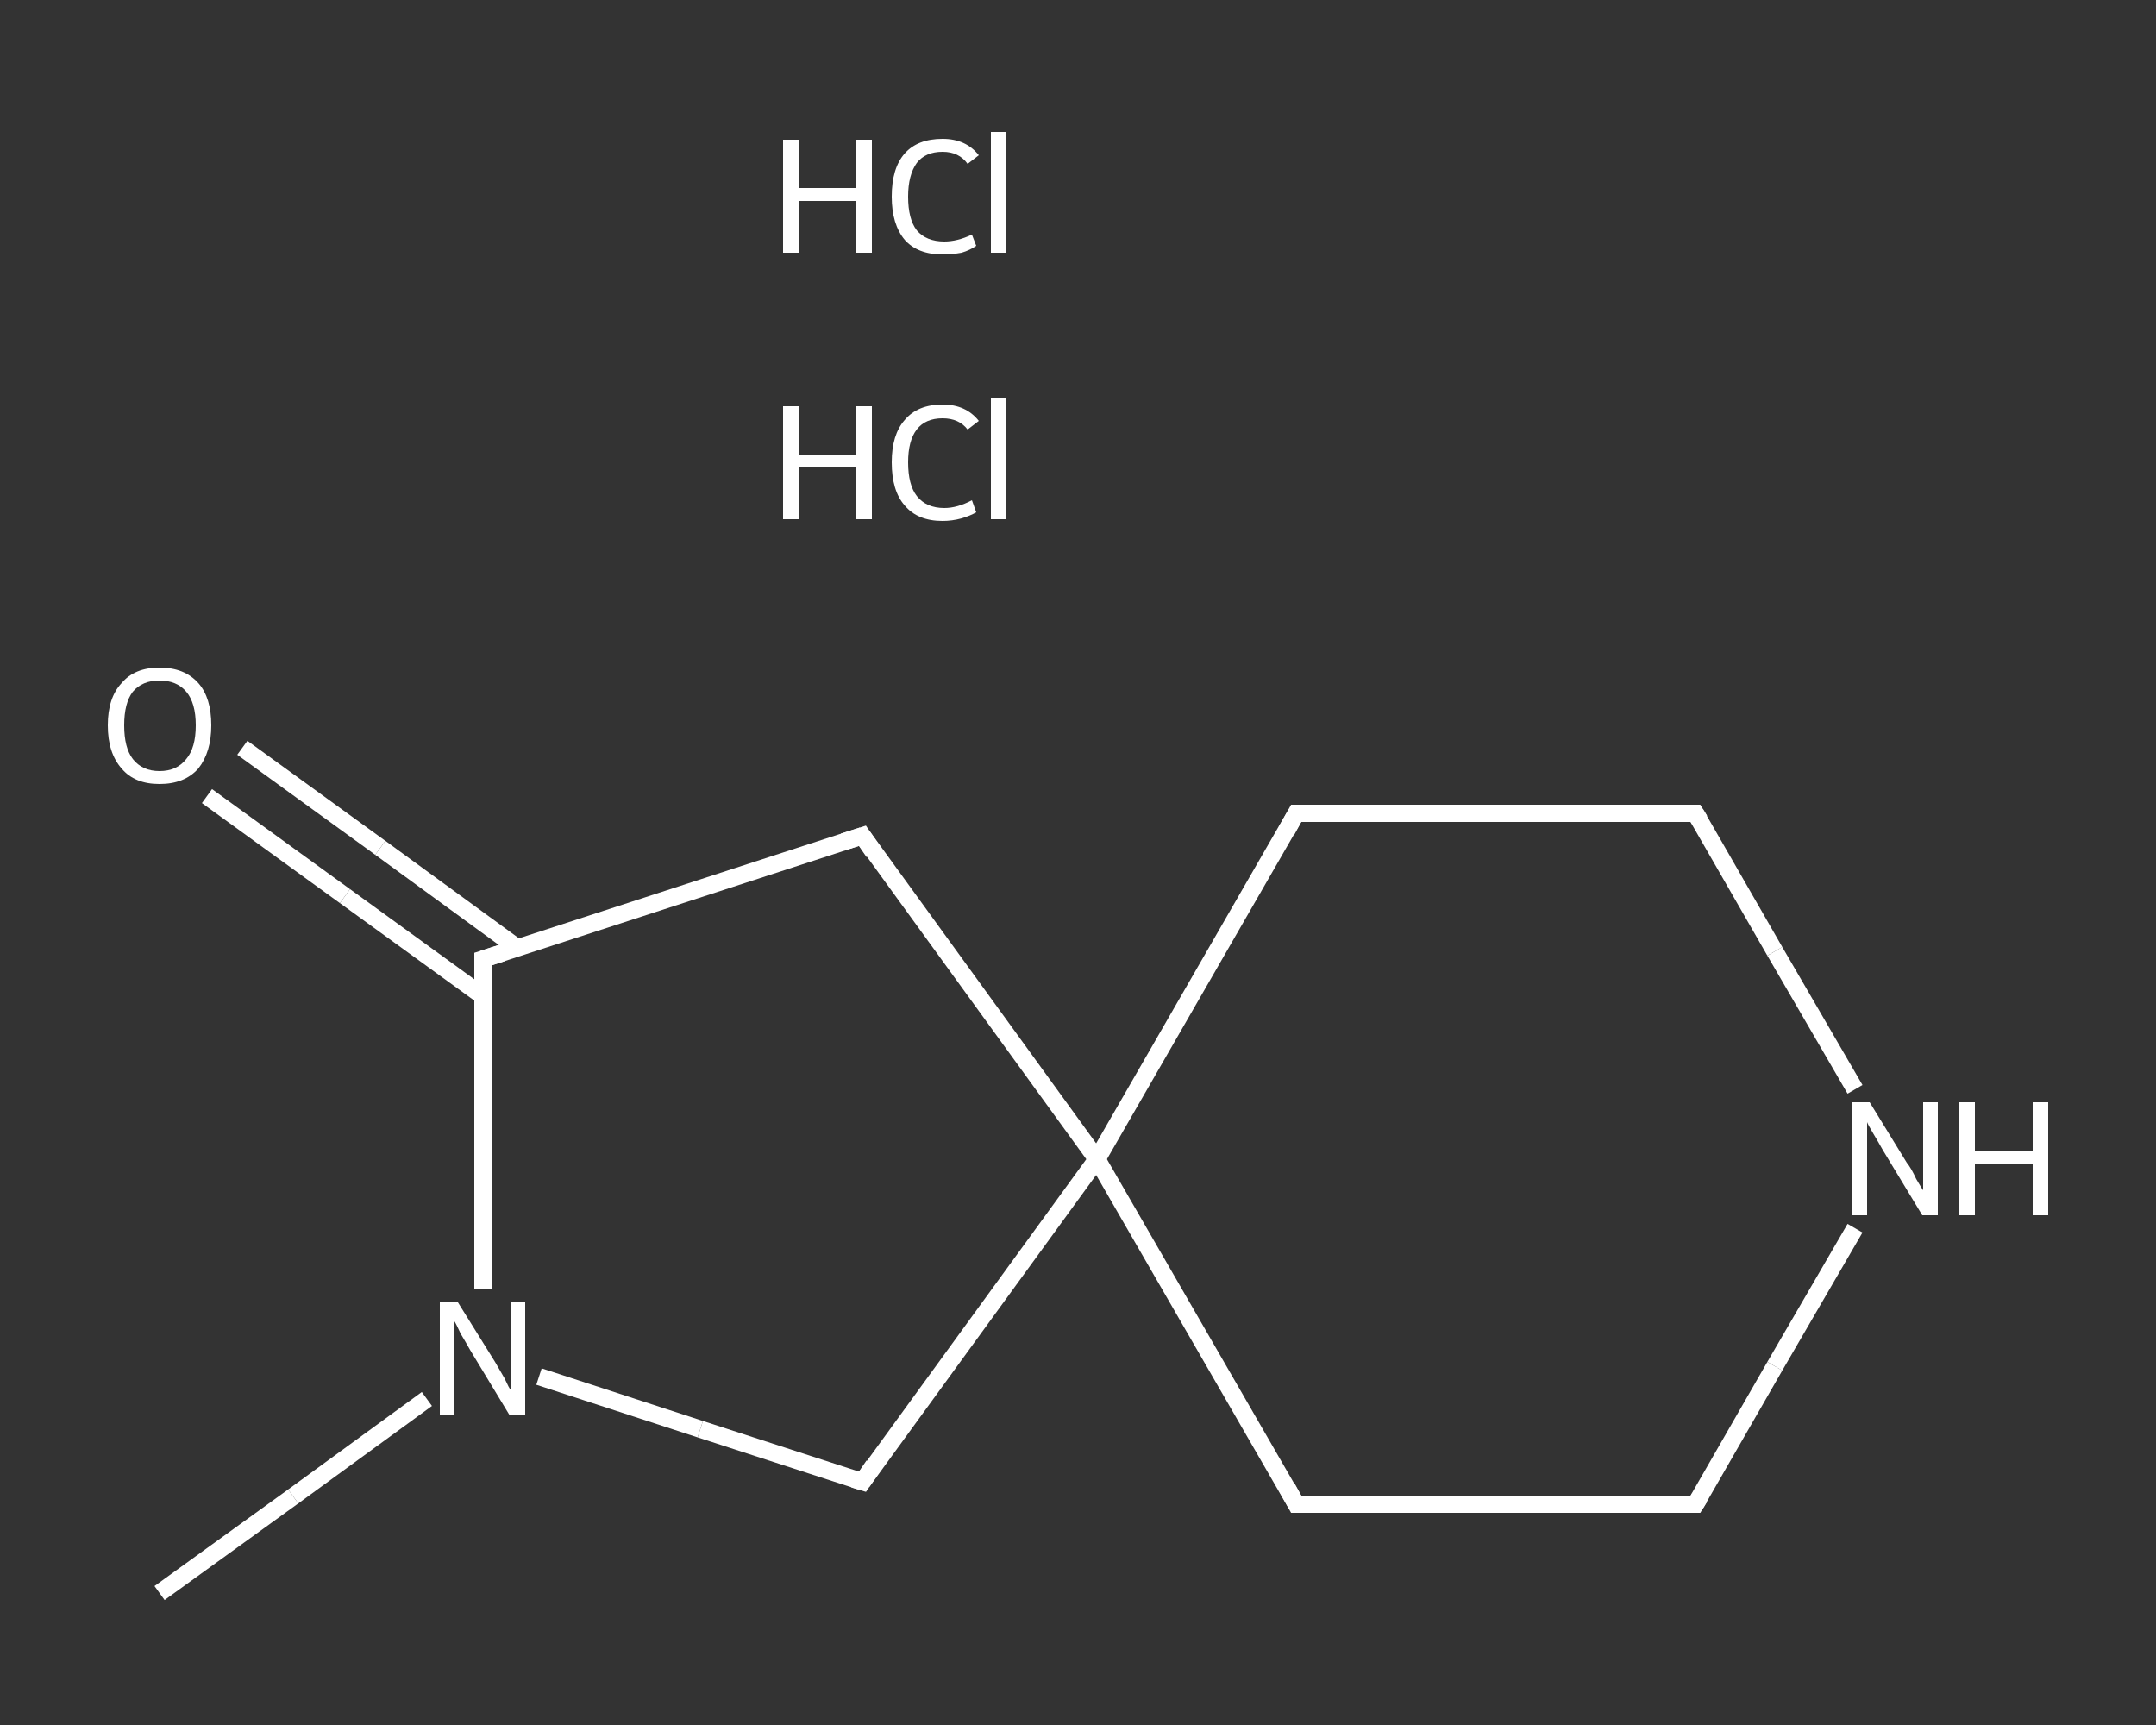 <?xml version='1.0' encoding='iso-8859-1'?>
<svg version='1.1' baseProfile='full'
              xmlns='http://www.w3.org/2000/svg'
                      xmlns:rdkit='http://www.rdkit.org/xml'
                      xmlns:xlink='http://www.w3.org/1999/xlink'
                  xml:space='preserve'
width='250px' height='200px' viewBox='0 0 250 200'>
<rect x="0" y="0" width="250" height="200" fill="#333333" stroke="none"/>
<!-- END OF HEADER -->
<rect style='opacity:1.0;fill:transparent;stroke:none' width='250.0' height='200.0' x='0.0' y='0.0'> </rect>
<path class='bond-0 atom-0 atom-1' d='M 18.5,184.7 L 34.0,173.5' style='fill:none;fill-rule:evenodd;stroke:#FFFFFF;stroke-width:2.0px;stroke-linecap:butt;stroke-linejoin:miter;stroke-opacity:1' />
<path class='bond-0 atom-0 atom-1' d='M 34.0,173.5 L 49.5,162.2' style='fill:none;fill-rule:evenodd;stroke:#FFFFFF;stroke-width:2.0px;stroke-linecap:butt;stroke-linejoin:miter;stroke-opacity:1' />
<path class='bond-1 atom-1 atom-2' d='M 62.5,159.6 L 81.2,165.7' style='fill:none;fill-rule:evenodd;stroke:#FFFFFF;stroke-width:2.0px;stroke-linecap:butt;stroke-linejoin:miter;stroke-opacity:1' />
<path class='bond-1 atom-1 atom-2' d='M 81.2,165.7 L 100.0,171.8' style='fill:none;fill-rule:evenodd;stroke:#FFFFFF;stroke-width:2.0px;stroke-linecap:butt;stroke-linejoin:miter;stroke-opacity:1' />
<path class='bond-2 atom-2 atom-3' d='M 100.0,171.8 L 127.2,134.4' style='fill:none;fill-rule:evenodd;stroke:#FFFFFF;stroke-width:2.0px;stroke-linecap:butt;stroke-linejoin:miter;stroke-opacity:1' />
<path class='bond-3 atom-3 atom-4' d='M 127.2,134.4 L 150.3,174.4' style='fill:none;fill-rule:evenodd;stroke:#FFFFFF;stroke-width:2.0px;stroke-linecap:butt;stroke-linejoin:miter;stroke-opacity:1' />
<path class='bond-4 atom-4 atom-5' d='M 150.3,174.4 L 196.6,174.4' style='fill:none;fill-rule:evenodd;stroke:#FFFFFF;stroke-width:2.0px;stroke-linecap:butt;stroke-linejoin:miter;stroke-opacity:1' />
<path class='bond-5 atom-5 atom-6' d='M 196.6,174.4 L 205.8,158.4' style='fill:none;fill-rule:evenodd;stroke:#FFFFFF;stroke-width:2.0px;stroke-linecap:butt;stroke-linejoin:miter;stroke-opacity:1' />
<path class='bond-5 atom-5 atom-6' d='M 205.8,158.4 L 215.1,142.4' style='fill:none;fill-rule:evenodd;stroke:#FFFFFF;stroke-width:2.0px;stroke-linecap:butt;stroke-linejoin:miter;stroke-opacity:1' />
<path class='bond-6 atom-6 atom-7' d='M 215.1,126.3 L 205.8,110.3' style='fill:none;fill-rule:evenodd;stroke:#FFFFFF;stroke-width:2.0px;stroke-linecap:butt;stroke-linejoin:miter;stroke-opacity:1' />
<path class='bond-6 atom-6 atom-7' d='M 205.8,110.3 L 196.6,94.3' style='fill:none;fill-rule:evenodd;stroke:#FFFFFF;stroke-width:2.0px;stroke-linecap:butt;stroke-linejoin:miter;stroke-opacity:1' />
<path class='bond-7 atom-7 atom-8' d='M 196.6,94.3 L 150.3,94.3' style='fill:none;fill-rule:evenodd;stroke:#FFFFFF;stroke-width:2.0px;stroke-linecap:butt;stroke-linejoin:miter;stroke-opacity:1' />
<path class='bond-8 atom-3 atom-9' d='M 127.2,134.4 L 100.0,96.9' style='fill:none;fill-rule:evenodd;stroke:#FFFFFF;stroke-width:2.0px;stroke-linecap:butt;stroke-linejoin:miter;stroke-opacity:1' />
<path class='bond-9 atom-9 atom-10' d='M 100.0,96.9 L 56.0,111.2' style='fill:none;fill-rule:evenodd;stroke:#FFFFFF;stroke-width:2.0px;stroke-linecap:butt;stroke-linejoin:miter;stroke-opacity:1' />
<path class='bond-10 atom-10 atom-11' d='M 60.0,109.9 L 44.1,98.3' style='fill:none;fill-rule:evenodd;stroke:#FFFFFF;stroke-width:2.0px;stroke-linecap:butt;stroke-linejoin:miter;stroke-opacity:1' />
<path class='bond-10 atom-10 atom-11' d='M 44.1,98.3 L 28.1,86.7' style='fill:none;fill-rule:evenodd;stroke:#FFFFFF;stroke-width:2.0px;stroke-linecap:butt;stroke-linejoin:miter;stroke-opacity:1' />
<path class='bond-10 atom-10 atom-11' d='M 56.0,115.5 L 40.0,103.9' style='fill:none;fill-rule:evenodd;stroke:#FFFFFF;stroke-width:2.0px;stroke-linecap:butt;stroke-linejoin:miter;stroke-opacity:1' />
<path class='bond-10 atom-10 atom-11' d='M 40.0,103.9 L 24.0,92.3' style='fill:none;fill-rule:evenodd;stroke:#FFFFFF;stroke-width:2.0px;stroke-linecap:butt;stroke-linejoin:miter;stroke-opacity:1' />
<path class='bond-11 atom-10 atom-1' d='M 56.0,111.2 L 56.0,130.3' style='fill:none;fill-rule:evenodd;stroke:#FFFFFF;stroke-width:2.0px;stroke-linecap:butt;stroke-linejoin:miter;stroke-opacity:1' />
<path class='bond-11 atom-10 atom-1' d='M 56.0,130.3 L 56.0,149.4' style='fill:none;fill-rule:evenodd;stroke:#FFFFFF;stroke-width:2.0px;stroke-linecap:butt;stroke-linejoin:miter;stroke-opacity:1' />
<path class='bond-12 atom-8 atom-3' d='M 150.3,94.3 L 127.2,134.4' style='fill:none;fill-rule:evenodd;stroke:#FFFFFF;stroke-width:2.0px;stroke-linecap:butt;stroke-linejoin:miter;stroke-opacity:1' />
<path d='M 99.0,171.5 L 100.0,171.8 L 101.3,169.9' style='fill:none;stroke:#FFFFFF;stroke-width:2.0px;stroke-linecap:butt;stroke-linejoin:miter;stroke-opacity:1;' />
<path d='M 149.2,172.4 L 150.3,174.4 L 152.6,174.4' style='fill:none;stroke:#FFFFFF;stroke-width:2.0px;stroke-linecap:butt;stroke-linejoin:miter;stroke-opacity:1;' />
<path d='M 194.3,174.4 L 196.6,174.4 L 197.1,173.6' style='fill:none;stroke:#FFFFFF;stroke-width:2.0px;stroke-linecap:butt;stroke-linejoin:miter;stroke-opacity:1;' />
<path d='M 197.1,95.1 L 196.6,94.3 L 194.3,94.3' style='fill:none;stroke:#FFFFFF;stroke-width:2.0px;stroke-linecap:butt;stroke-linejoin:miter;stroke-opacity:1;' />
<path d='M 152.6,94.3 L 150.3,94.3 L 149.2,96.3' style='fill:none;stroke:#FFFFFF;stroke-width:2.0px;stroke-linecap:butt;stroke-linejoin:miter;stroke-opacity:1;' />
<path d='M 101.3,98.8 L 100.0,96.9 L 97.8,97.6' style='fill:none;stroke:#FFFFFF;stroke-width:2.0px;stroke-linecap:butt;stroke-linejoin:miter;stroke-opacity:1;' />
<path d='M 58.2,110.5 L 56.0,111.2 L 56.0,112.2' style='fill:none;stroke:#FFFFFF;stroke-width:2.0px;stroke-linecap:butt;stroke-linejoin:miter;stroke-opacity:1;' />
<path class='atom-1' d='M 53.1 151.0
L 57.4 157.9
Q 57.8 158.6, 58.5 159.8
Q 59.1 161.1, 59.2 161.1
L 59.2 151.0
L 60.9 151.0
L 60.9 164.1
L 59.1 164.1
L 54.5 156.5
Q 54.0 155.6, 53.4 154.6
Q 52.9 153.5, 52.7 153.2
L 52.7 164.1
L 51.0 164.1
L 51.0 151.0
L 53.1 151.0
' fill='#FFFFFF'/>
<path class='atom-6' d='M 216.8 127.8
L 221.1 134.8
Q 221.6 135.4, 222.2 136.7
Q 222.9 137.9, 223.0 138.0
L 223.0 127.8
L 224.7 127.8
L 224.7 140.9
L 222.9 140.9
L 218.3 133.3
Q 217.8 132.4, 217.2 131.4
Q 216.6 130.4, 216.5 130.1
L 216.5 140.9
L 214.8 140.9
L 214.8 127.8
L 216.8 127.8
' fill='#FFFFFF'/>
<path class='atom-6' d='M 227.2 127.8
L 229.0 127.8
L 229.0 133.4
L 235.7 133.4
L 235.7 127.8
L 237.5 127.8
L 237.5 140.9
L 235.7 140.9
L 235.7 134.9
L 229.0 134.9
L 229.0 140.9
L 227.2 140.9
L 227.2 127.8
' fill='#FFFFFF'/>
<path class='atom-11' d='M 12.5 84.1
Q 12.5 80.9, 14.1 79.2
Q 15.6 77.4, 18.5 77.4
Q 21.4 77.4, 23.0 79.2
Q 24.5 80.9, 24.5 84.1
Q 24.5 87.2, 23.0 89.1
Q 21.4 90.9, 18.5 90.9
Q 15.6 90.9, 14.1 89.1
Q 12.5 87.3, 12.5 84.1
M 18.5 89.4
Q 20.5 89.4, 21.6 88.0
Q 22.7 86.7, 22.7 84.1
Q 22.7 81.5, 21.6 80.2
Q 20.5 78.9, 18.5 78.9
Q 16.5 78.9, 15.4 80.2
Q 14.4 81.5, 14.4 84.1
Q 14.4 86.7, 15.4 88.0
Q 16.5 89.4, 18.5 89.4
' fill='#FFFFFF'/>
<path class='atom-12' d='M 90.8 47.1
L 92.6 47.1
L 92.6 52.7
L 99.3 52.7
L 99.3 47.1
L 101.1 47.1
L 101.1 60.2
L 99.3 60.2
L 99.3 54.1
L 92.6 54.1
L 92.6 60.2
L 90.8 60.2
L 90.8 47.1
' fill='#FFFFFF'/>
<path class='atom-12' d='M 103.4 53.6
Q 103.4 50.4, 104.9 48.7
Q 106.4 46.9, 109.3 46.9
Q 112.0 46.9, 113.5 48.8
L 112.2 49.8
Q 111.2 48.5, 109.3 48.5
Q 107.3 48.5, 106.3 49.8
Q 105.3 51.1, 105.3 53.6
Q 105.3 56.2, 106.3 57.5
Q 107.4 58.9, 109.5 58.9
Q 111.0 58.9, 112.7 58.0
L 113.2 59.4
Q 112.5 59.8, 111.5 60.1
Q 110.4 60.4, 109.3 60.4
Q 106.4 60.4, 104.9 58.6
Q 103.4 56.9, 103.4 53.6
' fill='#FFFFFF'/>
<path class='atom-12' d='M 114.9 46.1
L 116.7 46.1
L 116.7 60.2
L 114.9 60.2
L 114.9 46.1
' fill='#FFFFFF'/>
<path class='atom-13' d='M 90.8 16.2
L 92.6 16.2
L 92.6 21.8
L 99.3 21.8
L 99.3 16.2
L 101.1 16.2
L 101.1 29.3
L 99.3 29.3
L 99.3 23.3
L 92.6 23.3
L 92.6 29.3
L 90.8 29.3
L 90.8 16.2
' fill='#FFFFFF'/>
<path class='atom-13' d='M 103.4 22.8
Q 103.4 19.5, 104.9 17.8
Q 106.4 16.1, 109.3 16.1
Q 112.0 16.1, 113.5 18.0
L 112.2 19.0
Q 111.2 17.6, 109.3 17.6
Q 107.3 17.6, 106.3 18.9
Q 105.3 20.3, 105.3 22.8
Q 105.3 25.4, 106.3 26.7
Q 107.4 28.0, 109.5 28.0
Q 111.0 28.0, 112.7 27.2
L 113.2 28.5
Q 112.5 29.0, 111.5 29.3
Q 110.4 29.5, 109.3 29.5
Q 106.4 29.5, 104.9 27.8
Q 103.4 26.0, 103.4 22.8
' fill='#FFFFFF'/>
<path class='atom-13' d='M 114.9 15.3
L 116.7 15.3
L 116.7 29.3
L 114.9 29.3
L 114.9 15.3
' fill='#FFFFFF'/>
</svg>
